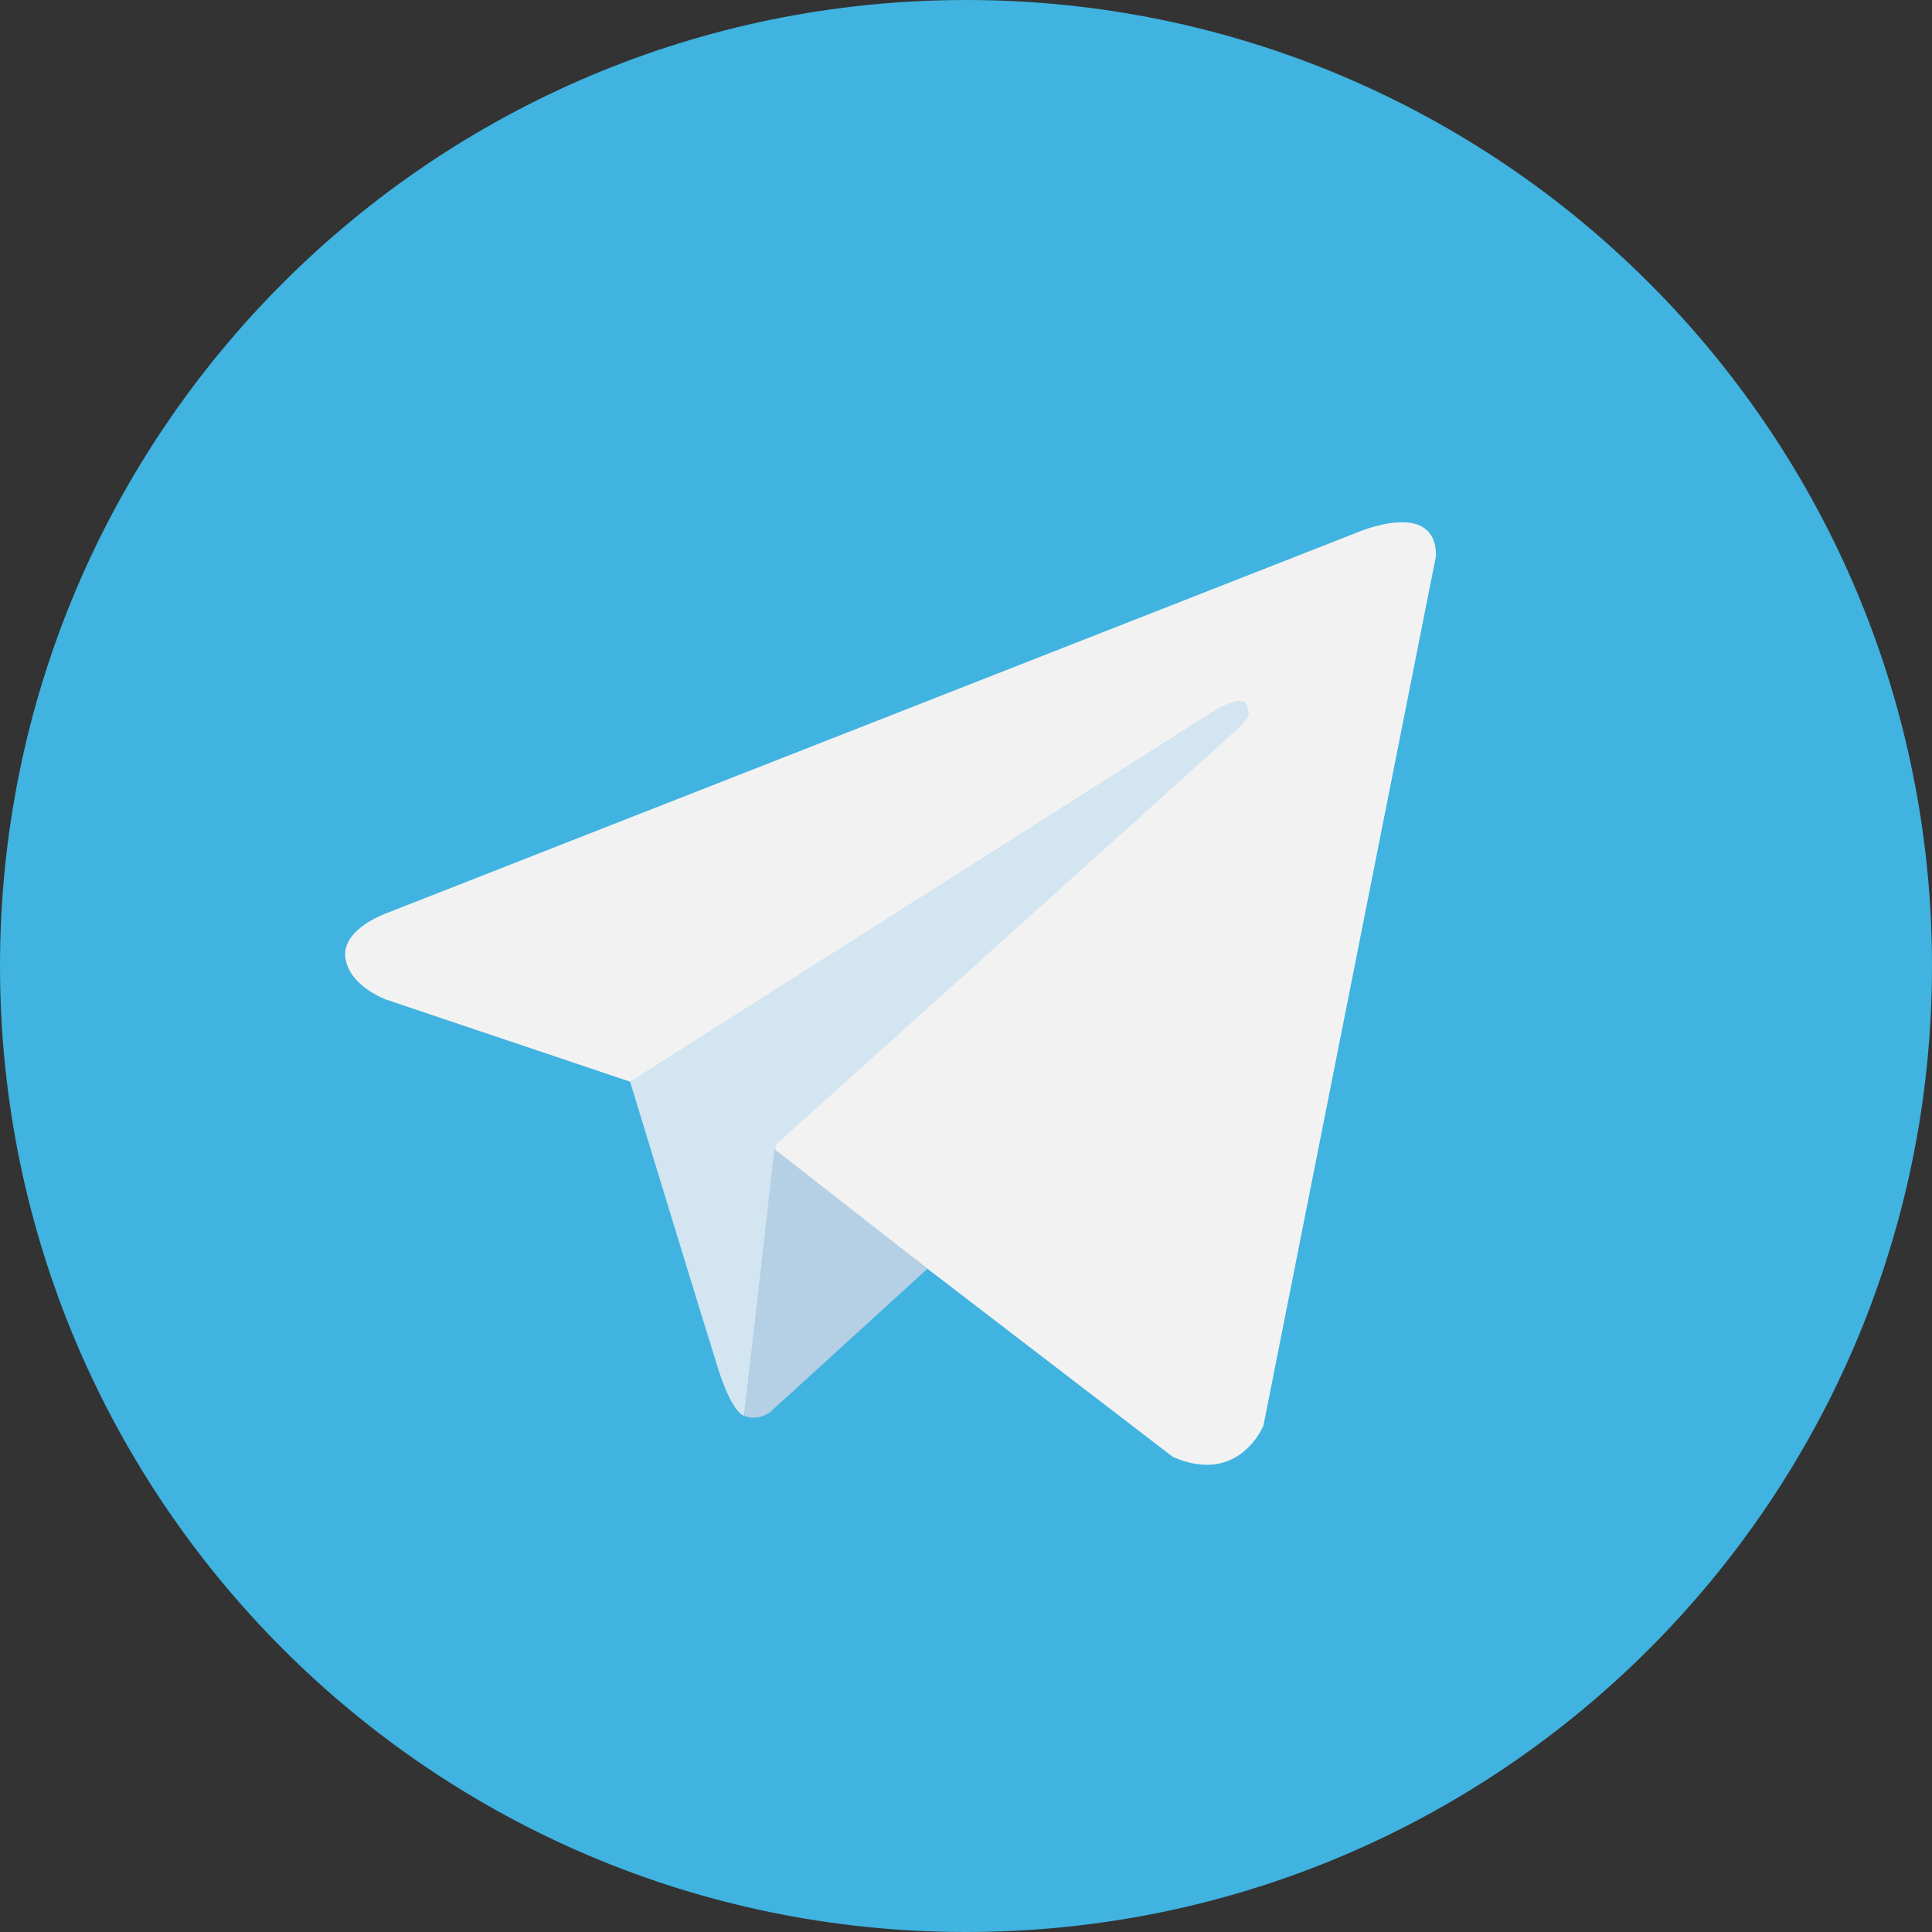 <svg width="24" height="24" viewBox="0 0 24 24" fill="none" xmlns="http://www.w3.org/2000/svg">
<rect x="0" y="0" width="24" height="24" fill="#333333" stroke="none"/>
<g clip-path="url(#clip0_0_472)">
<path d="M12 0C5.373 0 0 5.373 0 12C0 18.627 5.373 24 12 24C18.628 24 24 18.627 24 12C24 5.373 18.628 0 12 0Z" fill="#40B3E0"/>
<path d="M17.839 6.903L15.695 17.709C15.695 17.709 15.396 18.458 14.571 18.099L9.625 14.307L7.827 13.437L4.799 12.418C4.799 12.418 4.335 12.253 4.29 11.894C4.245 11.534 4.814 11.339 4.814 11.339L16.85 6.618C16.85 6.618 17.839 6.183 17.839 6.903Z" fill="#F2F2F2"/>
<path d="M9.245 17.587C9.245 17.587 9.101 17.574 8.921 17.004C8.741 16.435 7.827 13.437 7.827 13.437L15.096 8.821C15.096 8.821 15.516 8.566 15.501 8.821C15.501 8.821 15.576 8.866 15.351 9.076C15.126 9.286 9.64 14.217 9.64 14.217" fill="#D2E5F1"/>
<path d="M11.522 15.76L9.565 17.544C9.565 17.544 9.413 17.66 9.245 17.587L9.62 14.274" fill="#B5CFE4"/>
</g>
<defs>
<clipPath id="clip0_0_472">
<rect width="24" height="24" fill="white"/>
</clipPath>
</defs>
</svg>
